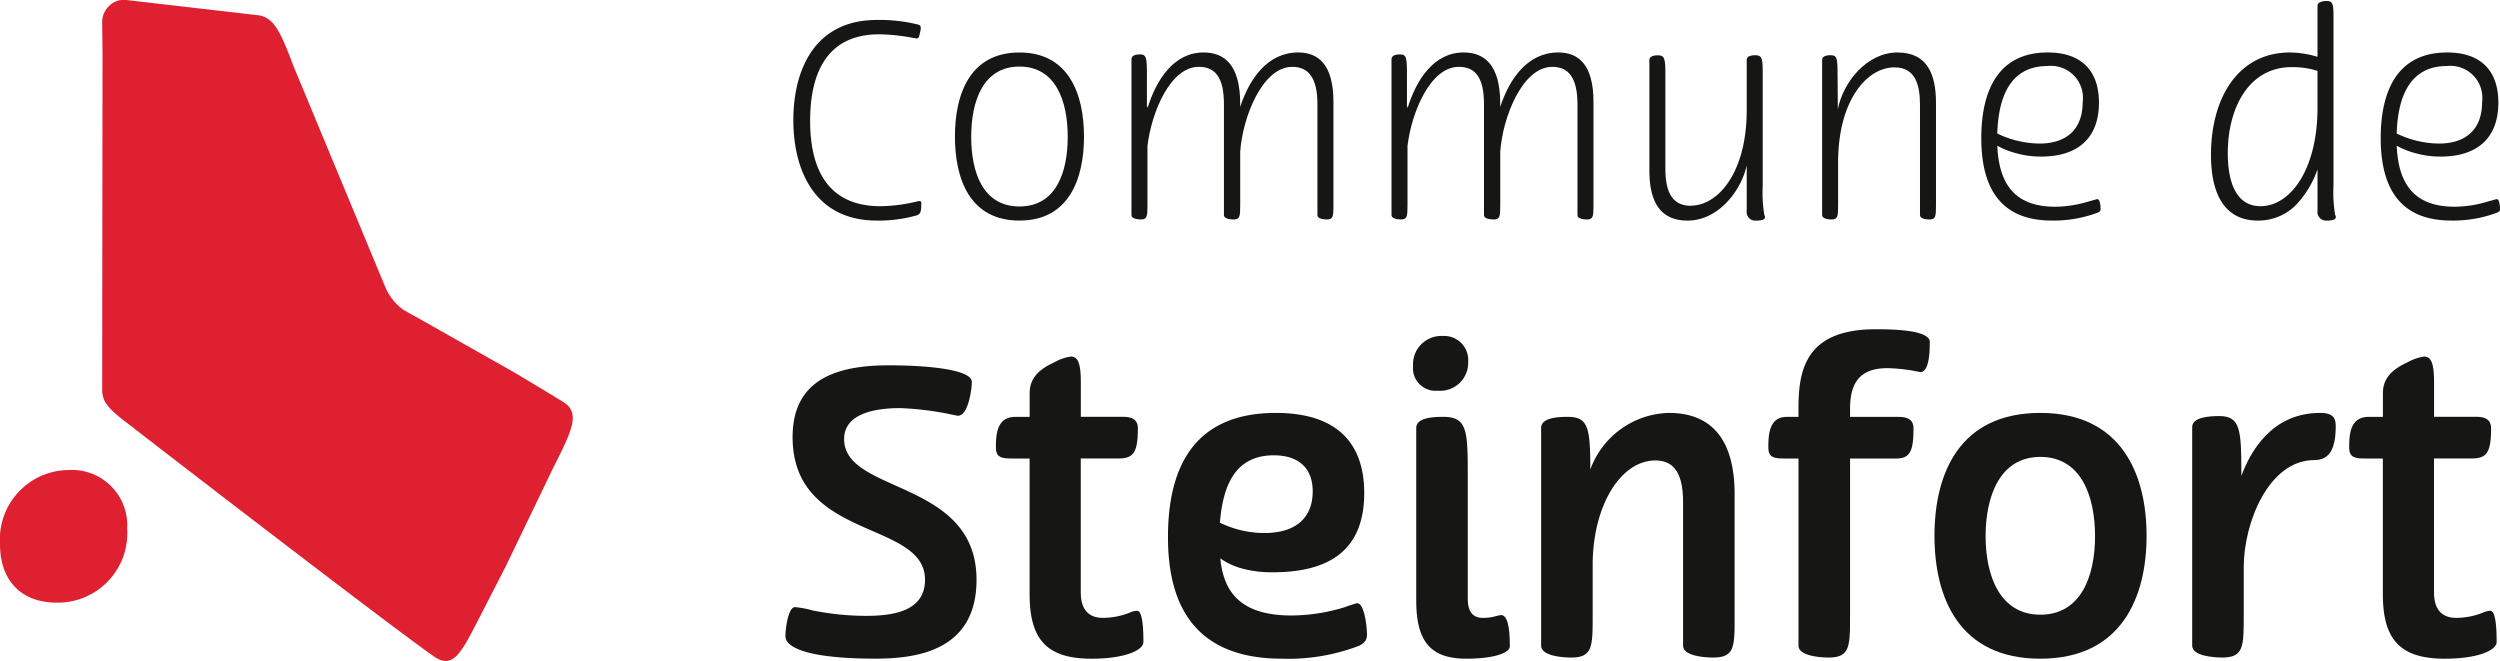 <svg xmlns="http://www.w3.org/2000/svg" width="208.504" height="55.126" viewBox="0 0 208.504 55.126">
  <g id="Groupe_21" data-name="Groupe 21" transform="translate(-40.485 -38.74)">
    <path id="Tracé_200" data-name="Tracé 200" d="M113.908,55.937a12.984,12.984,0,0,0,2.713-.316c.34-.069.43-.113.52-.113.113,0,.181.044.181.135,0,.723-.045.9-.317,1.04a11.459,11.459,0,0,1-3.391.453c-5.313,0-6.964-4.387-6.964-8.367,0-4.183,1.763-8.366,6.964-8.366a13.361,13.361,0,0,1,3.437.384c.271.068.294.25.09.973a.2.2,0,0,1-.226.181c-.136,0-.248-.045-.678-.113a15.779,15.779,0,0,0-2.42-.227c-5,0-5.765,4.252-5.765,7.214,0,2.781.678,7.122,5.856,7.122" fill="#161615"/>
    <path id="Tracé_201" data-name="Tracé 201" d="M121.485,50.148c0,2.962.973,5.812,4.025,5.812s4.025-2.85,4.025-5.812c0-2.939-.973-5.856-4.025-5.856s-4.025,2.917-4.025,5.856m4.025-7.031c4.115,0,5.382,3.482,5.382,7.009,0,3.55-1.267,7.01-5.382,7.01-4.138,0-5.382-3.46-5.382-7.01,0-3.527,1.244-7.009,5.382-7.009" fill="#161615"/>
    <path id="Tracé_202" data-name="Tracé 202" d="M140.458,44.315c-2.35,0-3.934,3.753-4.273,6.6v4.952c0,.9-.022,1.176-.543,1.176-.293,0-.791-.068-.791-.362v-13c0-.339.407-.407.7-.407.542,0,.588.272.588,1.651v2.69h.045v.159c.746-2.42,2.216-4.659,4.681-4.659,1.741,0,3.052,1.041,3.052,4.251v.295c.769-2.352,2.284-4.546,4.839-4.546,1.673,0,2.94.995,2.94,4.116v8.637c0,.9-.023,1.176-.543,1.176-.317,0-.792-.068-.792-.362V47.435c0-2.238-.769-3.12-2.1-3.12-2.487,0-4.137,4.183-4.341,7.077v4.477c0,.9-.022,1.176-.543,1.176-.316,0-.814-.068-.814-.362V47.435c0-2.238-.723-3.12-2.1-3.12" fill="#161615"/>
    <path id="Tracé_203" data-name="Tracé 203" d="M162.146,44.315c-2.35,0-3.934,3.753-4.273,6.6v4.952c0,.9-.022,1.176-.543,1.176-.293,0-.791-.068-.791-.362v-13c0-.339.407-.407.7-.407.542,0,.588.272.588,1.651v2.69h.045v.159c.746-2.42,2.216-4.659,4.681-4.659,1.741,0,3.052,1.041,3.052,4.251v.295c.769-2.352,2.284-4.546,4.839-4.546,1.673,0,2.94.995,2.94,4.116v8.637c0,.9-.023,1.176-.543,1.176-.317,0-.792-.068-.792-.362V47.435c0-2.238-.769-3.12-2.1-3.12-2.487,0-4.137,4.183-4.341,7.077v4.477c0,.9-.022,1.176-.543,1.176-.316,0-.813-.068-.813-.362V47.435c0-2.238-.724-3.12-2.1-3.12" fill="#161615"/>
    <path id="Tracé_204" data-name="Tracé 204" d="M181.506,55.892c2.238,0,4.658-2.714,4.658-7.96v-4.2c0-.316.406-.384.678-.384.611,0,.656.226.656,1.537v9.339a11.34,11.34,0,0,0,.135,2.441c.25.43-.339.475-.7.475a.716.716,0,0,1-.768-.814v-3.8c-.475,2.17-2.4,4.612-4.93,4.612s-3.188-1.922-3.188-4.2v-9.2c0-.316.408-.384.7-.384.543,0,.633.226.633,1.537v7.868c0,1.606.34,3.144,2.126,3.144" fill="#161615"/>
    <path id="Tracé_205" data-name="Tracé 205" d="M193.786,51.935v3.934c0,.9-.022,1.176-.542,1.176-.294,0-.791-.068-.791-.362V43.727c0-.316.406-.384.7-.384.543,0,.588.248.588,1.605l.023,2.894c.429-2.215,2.4-4.726,4.974-4.726,2.555,0,3.211,1.922,3.211,4.206v8.547c0,.9-.023,1.176-.543,1.176-.317,0-.791-.068-.791-.362V47.5c0-1.606-.339-3.143-2.126-3.143-2.238,0-4.59,2.6-4.7,7.575" fill="#161615"/>
    <path id="Tracé_206" data-name="Tracé 206" d="M207.062,49.877a8.327,8.327,0,0,0,3.505.837c2.351,0,3.617-1.266,3.617-3.459a2.669,2.669,0,0,0-2.939-3.008c-3.052,0-4.093,2.51-4.183,5.63m-1.334.385c0-3.821,1.311-7.146,5.539-7.146,2.872,0,4.274,1.584,4.274,4.183,0,2.94-1.741,4.5-4.816,4.5a7.538,7.538,0,0,1-2.058-.272,6.815,6.815,0,0,1-1.605-.633c.136,3.052,1.334,5.088,4.838,5.088a9.757,9.757,0,0,0,2.827-.453c.361-.09.61-.18.678-.18.226,0,.272.564.272.836,0,.158-.068.226-.317.317a10.425,10.425,0,0,1-3.754.633c-4.408,0-5.878-2.9-5.878-6.874" fill="#161615"/>
    <path id="Tracé_207" data-name="Tracé 207" d="M233.769,47.707V44.654a6.768,6.768,0,0,0-2.148-.316c-3.663,0-5.336,3.527-5.336,7.167,0,2.216.587,4.432,2.736,4.432,2.442,0,4.748-2.985,4.748-8.23m-2.284-4.591a8.169,8.169,0,0,1,2.284.363V39.205c0-.317.543-.384.723-.384.544,0,.611.225.611,1.311V54.219a11.258,11.258,0,0,0,.136,2.441c.248.43-.34.476-.7.476a.717.717,0,0,1-.769-.815V52.862a8.229,8.229,0,0,1-1.831,3.007,4.422,4.422,0,0,1-3.143,1.267c-3.076,0-3.912-2.691-3.912-5.473,0-4.7,2.215-8.547,6.6-8.547" fill="#161615"/>
    <path id="Tracé_208" data-name="Tracé 208" d="M240.374,49.877a8.331,8.331,0,0,0,3.505.837c2.351,0,3.617-1.266,3.617-3.459a2.669,2.669,0,0,0-2.939-3.008c-3.052,0-4.093,2.51-4.183,5.63m-1.334.385c0-3.821,1.311-7.146,5.54-7.146,2.872,0,4.273,1.583,4.273,4.183,0,2.94-1.741,4.5-4.816,4.5a7.538,7.538,0,0,1-2.058-.272,6.815,6.815,0,0,1-1.605-.633c.136,3.052,1.334,5.087,4.839,5.087a9.761,9.761,0,0,0,2.826-.452c.362-.09.61-.18.678-.18.226,0,.272.564.272.836,0,.158-.068.226-.316.317a10.432,10.432,0,0,1-3.755.633c-4.408,0-5.878-2.9-5.878-6.874" fill="#161615"/>
    <path id="Tracé_209" data-name="Tracé 209" d="M119.681,73.276a25.551,25.551,0,0,0-4.134-.5c-2.017,0-4.662.43-4.662,2.579,0,4.6,11.044,3.34,11.044,11.738,0,5.853-4.861,6.58-8.432,6.58-3.8,0-6.282-.429-7.175-1.223a.864.864,0,0,1-.331-.661c0-.628.232-2.414.794-2.414a7.744,7.744,0,0,1,1.422.264,22.616,22.616,0,0,0,4.5.464c2.314,0,4.926-.4,4.926-3.01,0-4.993-11.044-3.24-11.044-11.9,0-4.3,2.91-5.984,7.97-5.984,3.372,0,5.62.331,6.48.794.3.165.5.331.5.6,0,.464-.265,2.81-1.158,2.81-.1,0-.331-.065-.694-.131" fill="#161615"/>
    <path id="Tracé_210" data-name="Tracé 210" d="M126.36,73.506V71.524c0-1.06.563-1.886,2.018-2.547a4.016,4.016,0,0,1,1.422-.5c.6,0,.827.6.827,2.117v2.909h3.5c.629,0,1.257.134,1.257.96,0,2.016-.364,2.514-1.62,2.514h-3.141V88.155c0,1.455.694,2.116,1.851,2.116a6.108,6.108,0,0,0,2.216-.429,1.77,1.77,0,0,1,.628-.165c.5,0,.529,1.785.529,2.612,0,.66-1.488,1.389-4.332,1.389-3.836,0-5.159-1.72-5.159-5.391V76.98h-1.52c-.992,0-1.29-.2-1.29-.961,0-1.256.165-2.513,1.654-2.513Z" fill="#161615"/>
    <path id="Tracé_211" data-name="Tracé 211" d="M142.233,82.336a8.51,8.51,0,0,0,3.7.859c2.645,0,4.034-1.289,4.034-3.472,0-2.017-1.256-3.009-3.24-3.009-3.109,0-4.233,2.314-4.5,5.622m-4.331,1.19c0-5.324,1.818-10.349,8.993-10.349,5.126,0,7.375,2.546,7.375,6.678,0,4.829-2.976,6.614-7.639,6.614a9.408,9.408,0,0,1-2.612-.331,5.746,5.746,0,0,1-1.752-.827c.264,2.68,1.554,4.763,5.952,4.763a15.424,15.424,0,0,0,4.43-.695,9.882,9.882,0,0,1,1.025-.331c.629,0,.827,2.05.827,2.612,0,.43-.165.662-.628.926a16.463,16.463,0,0,1-6.448,1.091c-7.9,0-9.523-5.257-9.523-10.151" fill="#161615"/>
    <path id="Tracé_212" data-name="Tracé 212" d="M162.9,88.684c0,1.125.464,1.587,1.257,1.587a4,4,0,0,0,.927-.1,4.159,4.159,0,0,1,.594-.133c.7,0,.728,1.819.728,2.613,0,.5-1.191,1.025-3.637,1.025-3.076,0-4.167-1.555-4.167-4.861V74.433c0-.859,1.389-.927,2.249-.927,1.951,0,2.049,1.059,2.049,4.7Zm-2.116-21.923a2.011,2.011,0,0,1,2.15,2.15,2.336,2.336,0,0,1-2.546,2.413,1.875,1.875,0,0,1-2.05-2.05,2.358,2.358,0,0,1,2.446-2.513" fill="#161615"/>
    <path id="Tracé_213" data-name="Tracé 213" d="M173.317,85.576v4.63c0,2.48-.033,3.373-1.785,3.373-.761,0-2.513-.134-2.513-.993V74.433c0-.859,1.389-.927,2.248-.927,1.72,0,1.851,1.026,1.851,4.4a7.154,7.154,0,0,1,6.548-4.728c3.9,0,5.489,2.645,5.489,6.778V90.206c0,2.48,0,3.373-1.786,3.373-.76,0-2.512-.134-2.512-.993V80.715c0-1.983-.43-3.571-2.315-3.571-2.811,0-5.125,3.571-5.225,8.432" fill="#161615"/>
    <path id="Tracé_214" data-name="Tracé 214" d="M189.257,76.98c-.992,0-1.29-.2-1.29-.961,0-1.256.166-2.513,1.554-2.513h.959v-.66c0-3.176.529-6.647,6.448-6.647,2.811,0,3.869.3,4.3.662a.519.519,0,0,1,.2.5c0,1.123-.132,2.414-.793,2.414a14.47,14.47,0,0,0-2.711-.331c-2.282,0-3.142,1.157-3.142,3.406v.66h4.034c.628,0,1.257.134,1.257.96,0,2.016-.331,2.514-1.521,2.514h-3.77V90.206c0,2.48-.033,3.373-1.785,3.373-.728,0-2.513-.134-2.514-.993V76.98Z" fill="#161615"/>
    <path id="Tracé_215" data-name="Tracé 215" d="M206.088,83.46c0,3.307,1.191,6.547,4.564,6.547,3.405,0,4.563-3.24,4.563-6.547,0-3.34-1.158-6.614-4.563-6.614-3.373,0-4.564,3.274-4.564,6.614m4.564-10.283c6.745,0,8.861,5.092,8.861,10.25s-2.116,10.25-8.861,10.25c-6.779,0-8.829-5.091-8.829-10.25s2.05-10.25,8.829-10.25" fill="#161615"/>
    <path id="Tracé_216" data-name="Tracé 216" d="M225.566,73.441c1.752,0,1.851,1.091,1.851,4.728v.265c.76-2.051,2.546-5.257,6.581-5.257,1.222,0,1.29.594,1.29,1.123,0,2.182-.729,2.811-1.786,2.811-3.8,0-5.886,5.225-5.886,8.928v4.167c0,2.48-.034,3.373-1.786,3.373-.761,0-2.513-.134-2.513-.993V74.366c0-.827,1.389-.925,2.249-.925" fill="#161615"/>
    <path id="Tracé_217" data-name="Tracé 217" d="M239.223,73.506V71.524c0-1.06.562-1.886,2.017-2.547a4.016,4.016,0,0,1,1.422-.5c.594,0,.827.6.827,2.117v2.909h3.5c.629,0,1.257.134,1.257.96,0,2.016-.364,2.514-1.621,2.514h-3.14V88.155c0,1.455.694,2.116,1.851,2.116a6.107,6.107,0,0,0,2.216-.429,1.776,1.776,0,0,1,.628-.165c.5,0,.529,1.785.529,2.612,0,.66-1.488,1.389-4.332,1.389-3.835,0-5.158-1.72-5.158-5.391V76.98H237.7c-.991,0-1.289-.2-1.289-.961,0-1.256.165-2.513,1.653-2.513Z" fill="#161615"/>
    <path id="Tracé_218" data-name="Tracé 218" d="M46.254,77.937a4.618,4.618,0,0,1,4.837,4.893A5.794,5.794,0,0,1,45.18,89c-2.687,0-4.695-1.612-4.695-4.893a5.782,5.782,0,0,1,5.769-6.165" fill="#de2030"/>
    <path id="Tracé_219" data-name="Tracé 219" d="M87.672,72.406c-.185-.151-4.289-2.6-4.289-2.6l-8.165-4.618s-.857-.462-1.13-.638a4.517,4.517,0,0,1-1.528-2.011c-.016-.035-7.581-18.249-7.581-18.249-.784-2.071-1.3-3.289-1.949-3.82a1.8,1.8,0,0,0-.993-.456l-10.992-1.27a1.737,1.737,0,0,0-1.509.541,1.811,1.811,0,0,0-.529,1.3l.029,2.611-.03,28.153a2.316,2.316,0,0,0,.079.485c.173.76,1.005,1.447,2.5,2.566-.283-.2,21.113,16.317,25.1,19.092,1.5,1.045,2.21-.181,3.5-2.69l2.515-4.9,3.959-8.22C88.249,74.577,88.77,73.3,87.672,72.406Z" fill="#de2030"/>
  </g>
</svg>
